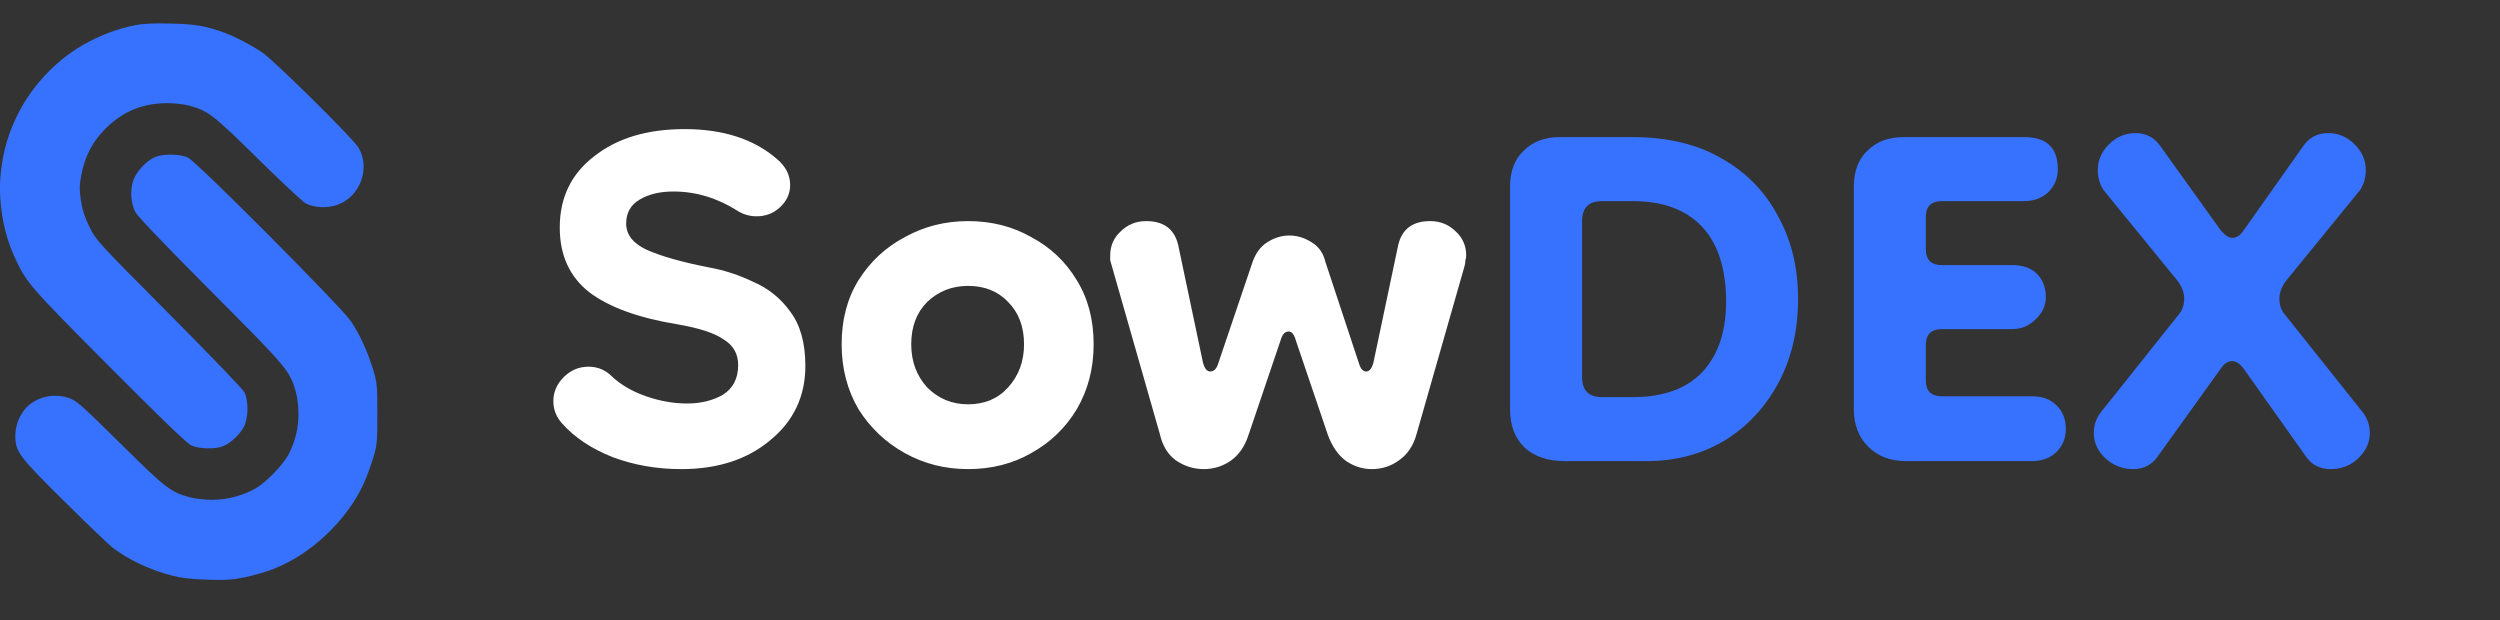 <svg width="125" height="31" viewBox="0 0 125 31" fill="none" xmlns="http://www.w3.org/2000/svg">
<rect x="0" y="0" width="125" height="31" fill="#333333" stroke="none"/>
<path fill-rule="evenodd" clip-rule="evenodd" d="M6.759 1.261C5.907 1.438 5.209 1.688 4.43 2.093C2.969 2.855 1.699 4.141 0.929 5.638C0.444 6.583 0.161 7.528 0.043 8.596C-0.11 9.988 0.149 11.596 0.727 12.847C1.329 14.15 1.43 14.267 5.416 18.275C7.999 20.872 9.343 22.167 9.56 22.268C9.947 22.449 10.772 22.471 11.155 22.311C11.533 22.153 11.991 21.727 12.193 21.345C12.421 20.912 12.435 20.023 12.22 19.611C12.139 19.456 10.437 17.686 8.437 15.676C4.87 12.09 4.796 12.009 4.469 11.34C4.229 10.849 4.109 10.473 4.042 10.005C3.963 9.46 3.969 9.248 4.076 8.706C4.255 7.795 4.629 7.083 5.261 6.446C6.126 5.575 7.136 5.155 8.367 5.157C8.714 5.158 9.192 5.21 9.429 5.273C10.402 5.532 10.651 5.723 12.893 7.935C14.064 9.089 15.143 10.096 15.291 10.171C15.711 10.386 16.335 10.419 16.831 10.255C17.995 9.868 18.544 8.427 17.925 7.381C17.653 6.921 13.694 3.011 13.094 2.61C12.561 2.253 11.752 1.83 11.251 1.646C10.311 1.3 9.79 1.209 8.556 1.178C7.677 1.155 7.148 1.18 6.759 1.261ZM7.753 7.854C7.312 8.044 6.809 8.587 6.66 9.035C6.502 9.512 6.538 10.126 6.752 10.577C6.851 10.787 8.158 12.157 10.537 14.546C14.384 18.407 14.482 18.524 14.785 19.571C14.866 19.849 14.925 20.324 14.925 20.695C14.925 21.398 14.765 22.059 14.442 22.697C14.195 23.184 13.413 24.015 12.88 24.357C12.274 24.746 11.398 24.991 10.621 24.99C10.258 24.99 9.767 24.938 9.53 24.874C8.532 24.609 8.315 24.442 6.026 22.179C4.05 20.227 3.819 20.023 3.424 19.893C2.672 19.646 1.826 19.844 1.312 20.386C0.98 20.737 0.768 21.277 0.767 21.779C0.765 22.585 0.936 22.813 3.226 25.077C4.368 26.207 5.447 27.241 5.624 27.377C6.426 27.989 7.48 28.487 8.594 28.78C9.045 28.898 9.576 28.96 10.363 28.985C11.275 29.015 11.631 28.991 12.25 28.863C12.67 28.776 13.303 28.592 13.657 28.455C15.546 27.724 17.354 26.013 18.194 24.162C18.326 23.87 18.532 23.314 18.651 22.926C18.854 22.265 18.867 22.124 18.867 20.695C18.867 19.261 18.854 19.126 18.648 18.454C18.373 17.557 17.991 16.728 17.551 16.068C17.078 15.359 9.835 8.084 9.399 7.88C9.003 7.694 8.153 7.681 7.753 7.854Z" fill="#3772FF"/>
<path d="M34.068 23.455C32.841 23.455 31.694 23.255 30.628 22.855C29.561 22.429 28.721 21.869 28.108 21.175C27.814 20.855 27.668 20.482 27.668 20.055C27.668 19.602 27.841 19.202 28.188 18.855C28.534 18.509 28.948 18.335 29.428 18.335C29.881 18.335 30.268 18.495 30.588 18.815C31.041 19.242 31.614 19.575 32.308 19.815C33.001 20.055 33.681 20.175 34.348 20.175C35.041 20.175 35.641 20.029 36.148 19.735C36.654 19.415 36.908 18.922 36.908 18.255C36.908 17.695 36.668 17.269 36.188 16.975C35.734 16.655 34.961 16.402 33.868 16.215C31.921 15.895 30.454 15.362 29.468 14.615C28.481 13.842 27.988 12.762 27.988 11.375C27.988 9.882 28.561 8.695 29.708 7.815C30.854 6.909 32.361 6.455 34.228 6.455C36.148 6.455 37.681 6.949 38.828 7.935C39.281 8.309 39.508 8.749 39.508 9.255C39.508 9.682 39.334 10.055 38.988 10.375C38.668 10.669 38.281 10.815 37.828 10.815C37.481 10.815 37.161 10.722 36.868 10.535C35.854 9.895 34.788 9.575 33.668 9.575C33.001 9.575 32.441 9.709 31.988 9.975C31.534 10.242 31.308 10.642 31.308 11.175C31.308 11.735 31.654 12.175 32.348 12.495C33.068 12.815 34.108 13.109 35.468 13.375C36.214 13.509 36.948 13.749 37.668 14.095C38.414 14.415 39.028 14.909 39.508 15.575C40.014 16.242 40.268 17.149 40.268 18.295C40.268 19.815 39.681 21.055 38.508 22.015C37.361 22.975 35.881 23.455 34.068 23.455ZM48.402 23.455C47.255 23.455 46.202 23.189 45.242 22.655C44.282 22.122 43.508 21.389 42.922 20.455C42.362 19.495 42.082 18.415 42.082 17.215C42.082 15.989 42.362 14.922 42.922 14.015C43.508 13.082 44.282 12.362 45.242 11.855C46.202 11.322 47.255 11.055 48.402 11.055C49.575 11.055 50.628 11.322 51.562 11.855C52.522 12.362 53.282 13.082 53.842 14.015C54.402 14.922 54.682 15.989 54.682 17.215C54.682 18.415 54.402 19.495 53.842 20.455C53.282 21.389 52.522 22.122 51.562 22.655C50.628 23.189 49.575 23.455 48.402 23.455ZM48.402 20.215C49.228 20.215 49.895 19.935 50.402 19.375C50.935 18.789 51.202 18.069 51.202 17.215C51.202 16.335 50.935 15.629 50.402 15.095C49.895 14.562 49.228 14.295 48.402 14.295C47.602 14.295 46.922 14.562 46.362 15.095C45.828 15.629 45.562 16.335 45.562 17.215C45.562 18.069 45.828 18.789 46.362 19.375C46.922 19.935 47.602 20.215 48.402 20.215ZM60.19 23.455C59.683 23.455 59.217 23.309 58.79 23.015C58.39 22.722 58.123 22.282 57.99 21.695L55.59 13.295C55.563 13.189 55.536 13.095 55.51 13.015C55.51 12.935 55.51 12.855 55.51 12.775C55.51 12.295 55.683 11.895 56.03 11.575C56.377 11.229 56.803 11.055 57.31 11.055C58.19 11.055 58.723 11.455 58.91 12.255L60.15 18.135C60.23 18.429 60.35 18.575 60.51 18.575C60.697 18.575 60.83 18.442 60.91 18.175L62.63 13.095C62.79 12.642 63.043 12.309 63.39 12.095C63.736 11.882 64.097 11.775 64.47 11.775C64.843 11.775 65.203 11.882 65.55 12.095C65.923 12.309 66.163 12.642 66.27 13.095L67.95 18.175C68.03 18.442 68.15 18.575 68.31 18.575C68.47 18.575 68.59 18.429 68.67 18.135L69.91 12.255C70.097 11.455 70.63 11.055 71.51 11.055C72.016 11.055 72.443 11.229 72.79 11.575C73.136 11.895 73.31 12.295 73.31 12.775C73.31 12.855 73.296 12.935 73.27 13.015C73.27 13.095 73.257 13.189 73.23 13.295L70.83 21.695C70.67 22.282 70.376 22.722 69.95 23.015C69.55 23.309 69.097 23.455 68.59 23.455C68.136 23.455 67.71 23.322 67.31 23.055C66.91 22.762 66.603 22.322 66.39 21.735L64.79 17.015C64.71 16.722 64.59 16.575 64.43 16.575C64.243 16.575 64.11 16.722 64.03 17.015L62.43 21.735C62.243 22.322 61.937 22.762 61.51 23.055C61.11 23.322 60.67 23.455 60.19 23.455Z" fill="white"/>
<path d="M78.224 23.055C77.397 23.055 76.73 22.829 76.224 22.375C75.744 21.895 75.504 21.269 75.504 20.495V9.335C75.504 8.562 75.73 7.962 76.184 7.535C76.637 7.082 77.237 6.855 77.984 6.855H81.624C83.384 6.855 84.877 7.215 86.104 7.935C87.33 8.629 88.264 9.589 88.904 10.815C89.57 12.015 89.904 13.389 89.904 14.935C89.904 16.535 89.57 17.949 88.904 19.175C88.237 20.402 87.33 21.362 86.184 22.055C85.037 22.722 83.757 23.055 82.344 23.055H78.224ZM80.104 19.855H81.664C83.184 19.855 84.344 19.429 85.144 18.575C85.944 17.695 86.33 16.482 86.304 14.935C86.277 13.335 85.864 12.122 85.064 11.295C84.264 10.469 83.117 10.055 81.624 10.055H80.104C79.437 10.055 79.104 10.389 79.104 11.055V18.855C79.104 19.522 79.437 19.855 80.104 19.855ZM95.291 23.055C94.518 23.055 93.891 22.815 93.411 22.335C92.931 21.855 92.691 21.229 92.691 20.455V9.335C92.691 8.562 92.918 7.962 93.371 7.535C93.824 7.082 94.424 6.855 95.171 6.855H101.211C102.331 6.855 102.891 7.389 102.891 8.455C102.891 8.909 102.731 9.295 102.411 9.615C102.091 9.909 101.691 10.055 101.211 10.055H97.091C96.558 10.055 96.291 10.322 96.291 10.855V12.455C96.291 12.989 96.558 13.255 97.091 13.255H100.611C101.144 13.255 101.558 13.402 101.851 13.695C102.144 13.989 102.291 14.375 102.291 14.855C102.291 15.282 102.118 15.655 101.771 15.975C101.451 16.295 101.064 16.455 100.611 16.455H97.091C96.558 16.455 96.291 16.722 96.291 17.255V19.015C96.291 19.549 96.558 19.815 97.091 19.815H101.611C102.118 19.815 102.518 19.962 102.811 20.255C103.131 20.549 103.291 20.949 103.291 21.455C103.291 21.909 103.131 22.295 102.811 22.615C102.491 22.909 102.091 23.055 101.611 23.055H95.291ZM106.65 23.455C106.143 23.455 105.69 23.282 105.29 22.935C104.89 22.562 104.69 22.135 104.69 21.655C104.69 21.282 104.796 20.949 105.01 20.655L108.93 15.735C109.116 15.522 109.21 15.255 109.21 14.935C109.21 14.642 109.103 14.349 108.89 14.055L105.17 9.495C104.983 9.202 104.89 8.869 104.89 8.495C104.89 8.015 105.076 7.589 105.45 7.215C105.823 6.842 106.263 6.655 106.77 6.655C107.303 6.655 107.716 6.869 108.01 7.295L111.05 11.535C111.263 11.775 111.45 11.895 111.61 11.895C111.823 11.895 112.01 11.775 112.17 11.535L115.17 7.295C115.463 6.869 115.876 6.655 116.41 6.655C116.916 6.655 117.356 6.842 117.73 7.215C118.103 7.589 118.29 8.015 118.29 8.495C118.29 8.869 118.196 9.202 118.01 9.495L114.29 14.055C114.076 14.349 113.97 14.642 113.97 14.935C113.97 15.255 114.063 15.522 114.25 15.735L118.17 20.655C118.383 20.949 118.49 21.282 118.49 21.655C118.49 22.135 118.29 22.562 117.89 22.935C117.516 23.282 117.063 23.455 116.53 23.455C115.996 23.455 115.583 23.242 115.29 22.815L112.17 18.415C111.983 18.175 111.796 18.055 111.61 18.055C111.396 18.055 111.21 18.175 111.05 18.415L107.89 22.815C107.596 23.242 107.183 23.455 106.65 23.455Z" fill="#3772FF"/>
</svg>
